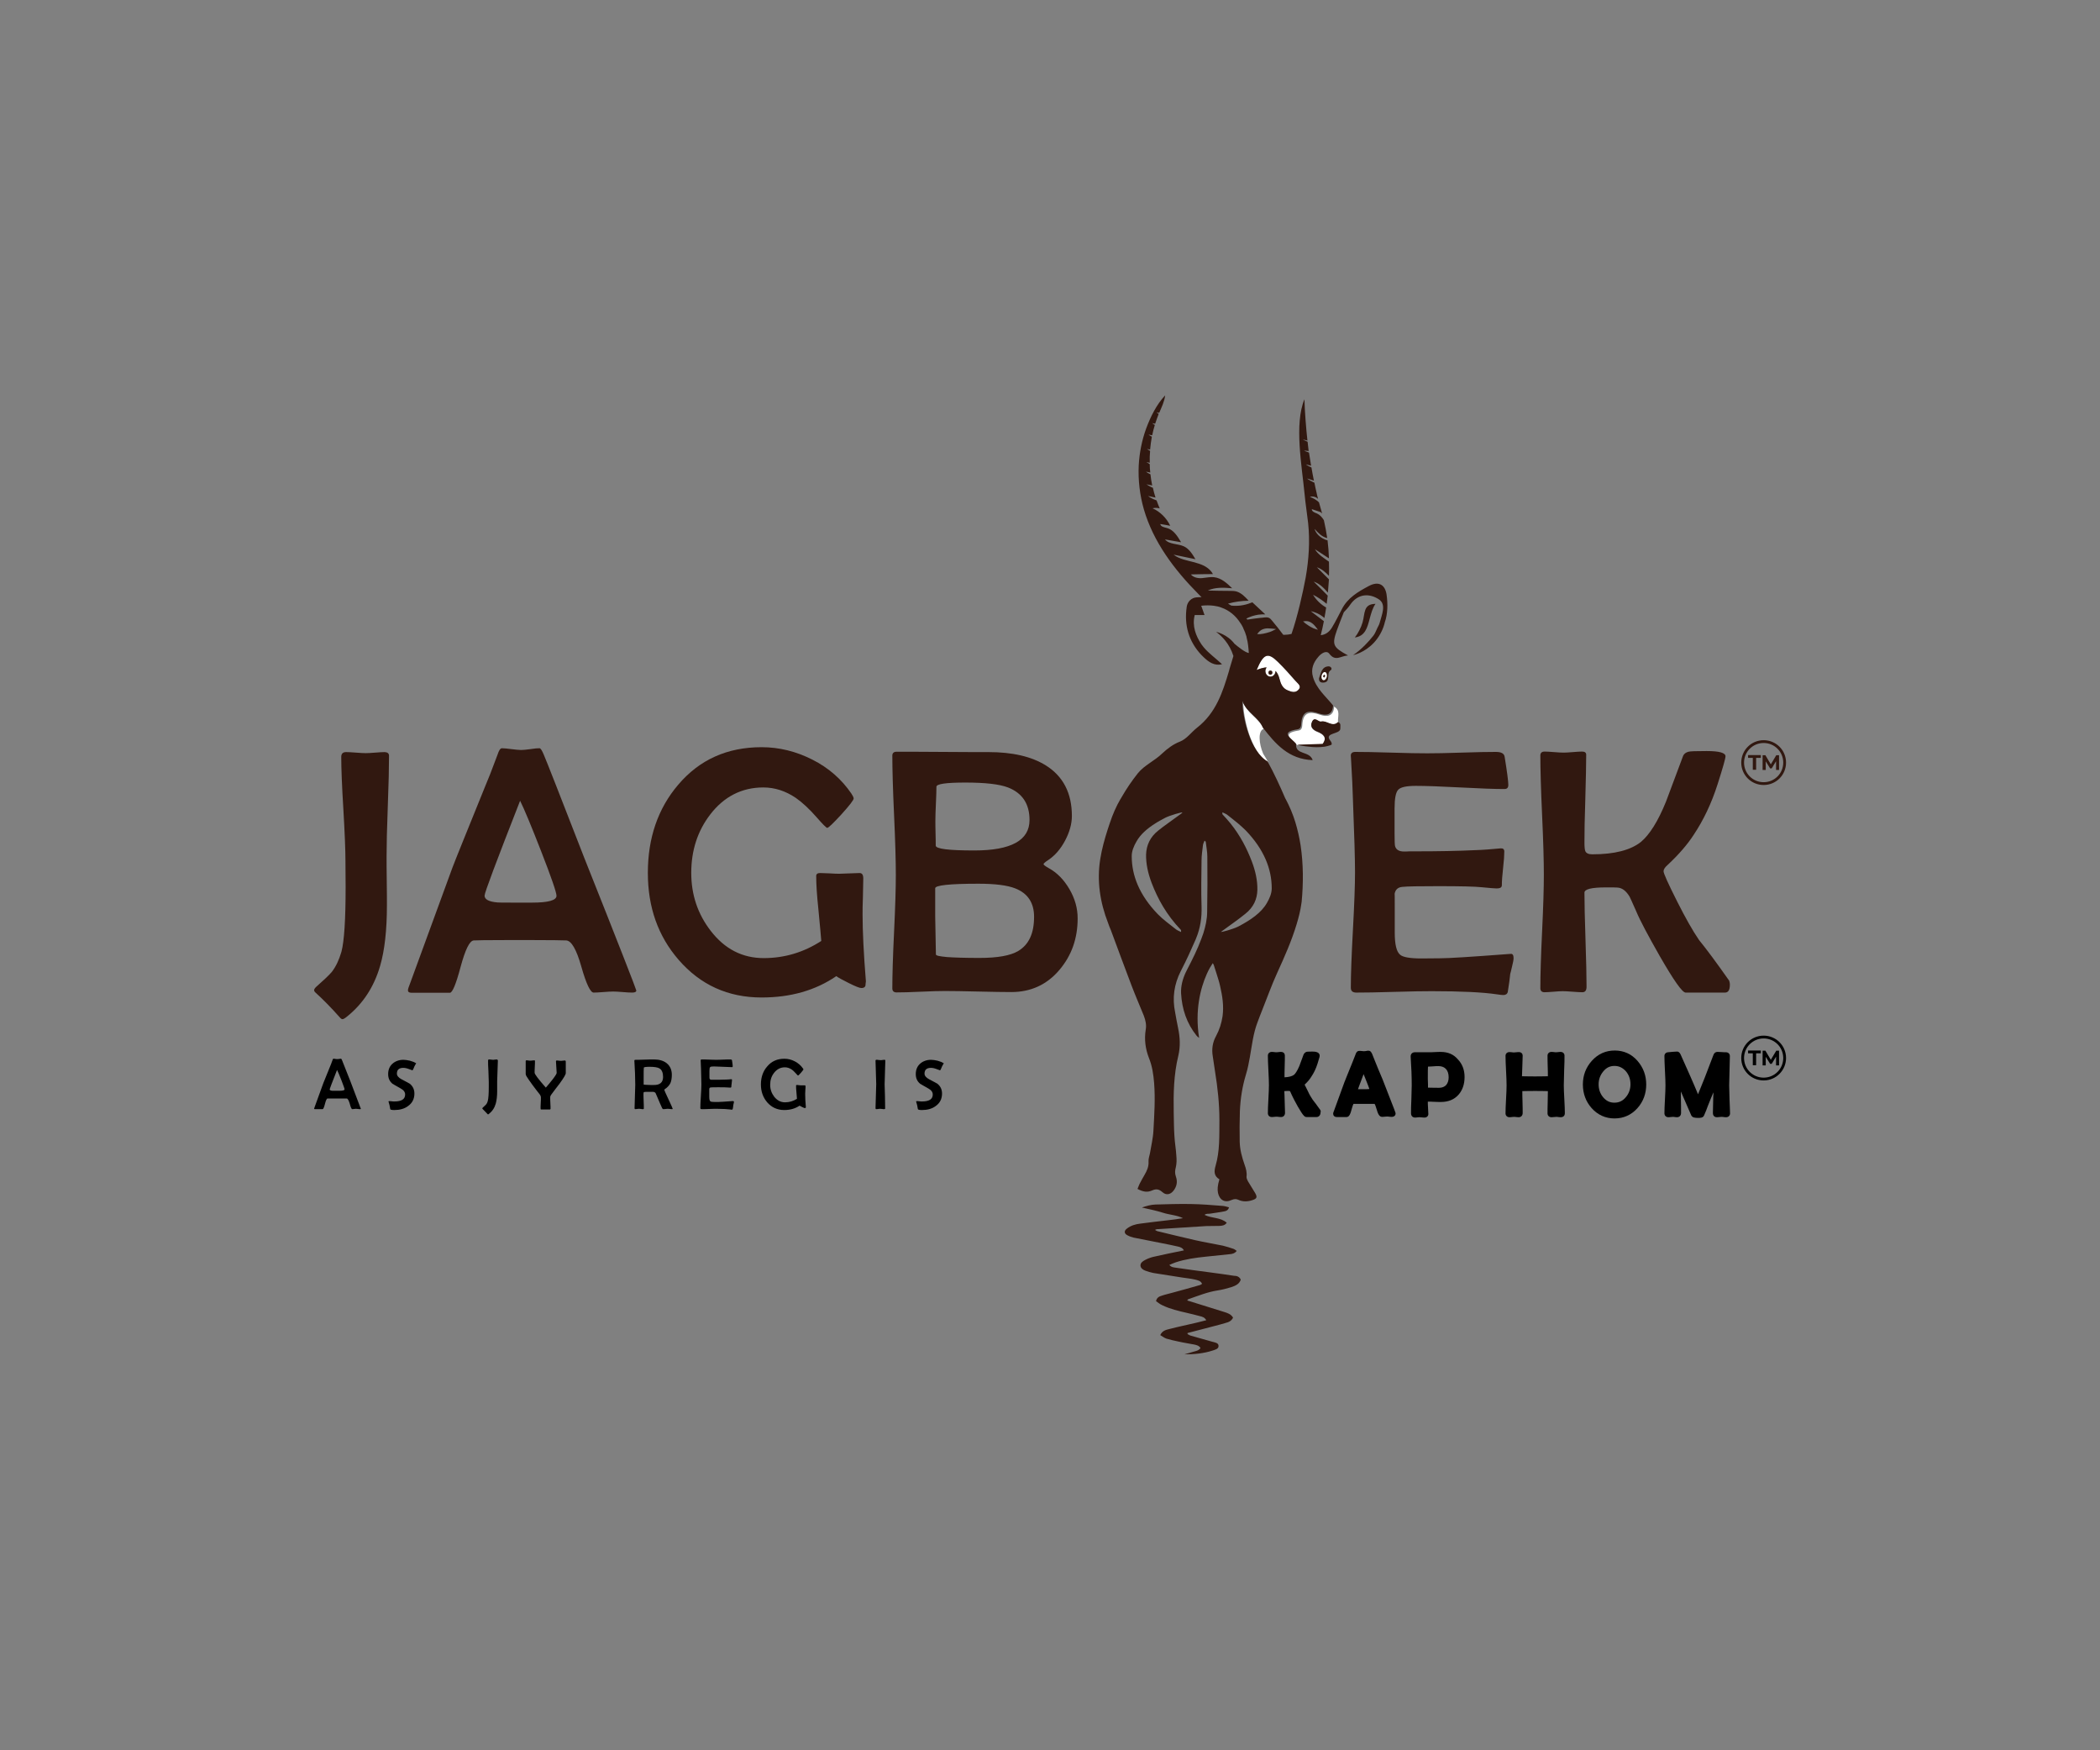 <?xml version="1.0" encoding="utf-8"?>
<!-- Generator: Adobe Illustrator 26.0.1, SVG Export Plug-In . SVG Version: 6.00 Build 0)  -->
<svg version="1.1" id="Layer_1" xmlns="http://www.w3.org/2000/svg" xmlns:xlink="http://www.w3.org/1999/xlink" x="0px" y="0px"
	 viewBox="0 0 1200 1000" style="enable-background:new 0 0 1200 1000;" xml:space="preserve">
<rect x="0" y="0" width="1200" height="1000" fill="#808080" stroke="none"/>
<style type="text/css">
	.st0{fill:#311810;}
	.st1{fill:#FFFFFF;}
</style>
<g>
	<g>
		<path d="M206.2,633.5c0,0.2-0.2,0.2-0.5,0.2c-0.3,0-0.6,0-1.1-0.1c-0.5,0-0.9-0.1-1.1-0.1c-0.3,0-0.6,0-1.1,0.1
			c-0.5,0-0.9,0.1-1.1,0.1c-0.4,0-0.9-1-1.4-3c-0.6-2-1.2-3.1-1.8-3.1c-0.5,0-1.8,0-3.9,0h-3.2c-2.2,0-3.5,0-3.8,0
			c-0.5,0-1,1.1-1.5,3.1c-0.5,2-1,3-1.3,3h-4.5c-0.3,0-0.4-0.1-0.4-0.3c0-0.1,0.1-0.4,0.3-0.9l4.9-13.5c0.4-1.1,1.7-4.2,3.8-9.4
			c0.4-0.9,0.9-2.2,1.5-3.9c0.2-0.5,0.3-0.8,0.5-0.8c0.3,0,0.6,0,1.1,0.1c0.5,0.1,0.9,0.1,1.1,0.1c0.2,0,0.6,0,1.1-0.1
			c0.5-0.1,0.8-0.1,1.1-0.1c0.1,0,0.3,0.2,0.5,0.7c0.3,0.8,1.9,4.8,4.8,12.1C204.2,628.2,206.2,633.4,206.2,633.5z M196.9,622.4
			c0-0.4-0.6-2.1-1.8-5.2c-1.2-3-2-5-2.5-5.9c-2.8,7.1-4.2,10.8-4.2,11.1c0,0.5,0.5,0.7,1.5,0.8c0.1,0,0.7,0,2,0h2.1
			C195.9,623.2,196.9,622.9,196.9,622.4z"/>
		<path d="M237.8,607.5c-0.3,0.4-0.6,1.1-1.1,2c-0.1,0.4-0.4,1-0.8,1.8c-0.1,0.1-0.2,0.2-0.3,0.2c0,0-0.6-0.2-1.9-0.7
			c-1.3-0.5-2.4-0.7-3.2-0.7c-2.5,0-3.7,1.1-3.7,3.3c0,1.2,0.9,2.3,2.6,3.2c2.9,1.5,4.5,2.4,4.8,2.6c1.7,1.4,2.6,3.2,2.6,5.6
			c0,3-1.2,5.4-3.6,7.1c-2.1,1.6-4.8,2.3-7.9,2.3c-1.4,0-2.2-0.2-2.3-0.5c-0.1-0.5-0.2-1.3-0.4-2.2c-0.1-0.4-0.3-1-0.5-1.8
			c0-0.1-0.1-0.2-0.1-0.3c0-0.2,0.1-0.3,0.3-0.3c0.3,0,0.8,0,1.5,0.1c0.7,0.1,1.2,0.1,1.5,0.1c4.2,0,6.2-1.3,6.2-4
			c0-1.3-0.8-2.5-2.5-3.4c-3.1-1.7-4.6-2.7-4.7-2.7c-1.7-1.4-2.5-3.2-2.5-5.5c0-2.5,0.8-4.5,2.5-6c1.6-1.4,3.7-2.2,6.2-2.2
			c1.1,0,2.3,0.2,3.7,0.5c1.5,0.4,2.7,0.9,3.4,1.4C237.7,607.3,237.8,607.4,237.8,607.5z"/>
		<path d="M284.5,605.9c0,1.3-0.1,3.3-0.2,5.9c-0.1,2.6-0.2,4.6-0.2,5.9c0,0.6,0,1.6,0,2.9c0,1.3,0,2.2,0,2.8c0,2.9-0.3,5.3-0.8,7.1
			c-0.7,2.5-2,4.4-3.9,5.9c-0.3,0.2-0.4,0.3-0.5,0.3c-0.1,0-0.2-0.1-0.3-0.2c-1-1.1-1.9-2-2.8-2.9c-0.1-0.1-0.2-0.2-0.2-0.3
			c0-0.1,0.1-0.2,0.2-0.4c0.9-0.8,1.5-1.4,1.9-1.8c0.5-0.6,0.9-1.4,1.1-2.4c0.3-1.2,0.5-3.8,0.5-7.6l0-3c0-1.3-0.1-3.3-0.2-6.1
			c-0.2-2.7-0.2-4.7-0.2-6.1c0-0.4,0.2-0.6,0.6-0.6c0.3,0,0.6,0,1.1,0.1c0.5,0,0.9,0.1,1.1,0.1s0.6,0,1.1-0.1c0.5,0,0.9-0.1,1.1-0.1
			C284.3,605.5,284.5,605.6,284.5,605.9z"/>
		<path d="M323.3,613.1c0,0.8-1.2,2.8-3.6,6.1c-1.6,2.1-3.2,4.1-4.7,6.2c-0.4,0.5-0.6,1-0.6,1.6c0,0.7,0,1.8,0.1,3.3
			s0.1,2.5,0.1,3.2c0,0.2-0.2,0.4-0.5,0.4h-4.8c-0.3,0-0.4-0.2-0.4-0.6c0-0.7,0-1.7,0.1-3.1s0.1-2.4,0.1-3.1c0-0.6-0.2-1.1-0.5-1.6
			c-1-1.2-2.4-3.1-4.3-5.6c-1.6-2.2-2.8-3.9-3.5-5.1c-0.2-0.4-0.4-0.8-0.4-1.2c0-1.7,0-4.1,0-7.3c0-0.4,0.2-0.5,0.5-0.5
			c0.2,0,0.6,0,1,0.1c0.4,0,0.8,0.1,1,0.1c0.3,0,0.7,0,1.2-0.1c0.5,0,0.9-0.1,1.2-0.1c0.2,0,0.4,0.1,0.4,0.3c0,0.8,0,1.9-0.1,3.4
			c-0.1,1.5-0.1,2.6-0.1,3.4c0,0.8,2.1,3.6,6.4,8.5c1-1.1,2.2-2.6,3.5-4.2c1.8-2.3,2.7-3.7,2.7-4.2c0-0.7-0.1-1.8-0.2-3.3
			c-0.1-1.5-0.2-2.6-0.2-3.3c0-0.4,0.2-0.5,0.5-0.5c0.2,0,0.6,0,1.1,0.1c0.5,0,0.9,0.1,1.1,0.1c0.3,0,0.6,0,1.2-0.1
			c0.5,0,0.9-0.1,1.2-0.1c0.3,0,0.5,0.2,0.5,0.7c0,0.8,0,1.9,0,3.5C323.3,611.1,323.3,612.3,323.3,613.1z"/>
		<path d="M384.4,633.5c0,0.1-0.1,0.2-0.3,0.2c-0.3,0-0.6,0-1.2-0.1c-0.5,0-0.9-0.1-1.2-0.1c-0.3,0-0.7,0-1.3,0.1
			c-0.6,0-1,0.1-1.3,0.1c-0.3,0-0.5-0.2-0.7-0.5c-0.4-0.9-1.7-3.7-3.7-8.5c-0.2-0.5-0.7-0.8-1.5-0.9c-0.2,0-0.8,0-1.8,0
			c-1.9,0-3,0-3.3,0.1c-0.3,0-0.4,0.4-0.4,1c0,0.9,0,2.3,0.1,4.2c0.1,1.9,0.1,3.3,0.1,4.2c0,0.3-0.1,0.4-0.4,0.4
			c-0.3,0-0.7,0-1.2-0.1c-0.5-0.1-1-0.1-1.2-0.1c-0.2,0-0.6,0-1,0.1c-0.5,0-0.8,0.1-1,0.1c-0.3,0-0.5-0.2-0.5-0.5
			c0-1.5,0.1-3.7,0.2-6.7c0.1-3,0.2-5.2,0.2-6.7c0-4.2-0.2-8.8-0.5-13.6l0-0.3c0-0.3,0.3-0.4,0.8-0.4c1.2,0,2.9,0,5.2-0.1
			c2.3-0.1,4-0.1,5.2-0.1c3,0,5.4,0.7,7.2,2.1c2,1.6,3,3.8,3,6.7c0,2-0.3,3.5-0.8,4.7c-0.6,1.2-1.6,2.4-3.1,3.4
			c-0.3,0.2-0.4,0.3-0.4,0.5c0,0.2,0.8,2,2.4,5.4C383.6,631.5,384.4,633.3,384.4,633.5z M378.9,615.3c0-2.4-0.7-4.1-2.1-4.9
			c-1-0.6-2.9-0.9-5.6-0.9c-2.2,0-3.3,0.2-3.3,0.5c-0.1,0.7-0.1,2.7-0.1,5.8v3.8c0,0,0.1,0.1,0.3,0.1c0.2,0,0.6,0.1,1.2,0.1
			c1.3,0.1,2.6,0.1,4.1,0.1C377.1,620,378.9,618.4,378.9,615.3z"/>
		<path d="M419.4,629.7c0,0.2-0.1,0.5-0.2,0.9c-0.1,0.5-0.2,0.8-0.2,0.9c0,0.5-0.1,1.2-0.3,2.1c-0.1,0.2-0.2,0.4-0.5,0.4
			c-0.1,0-0.4,0-0.8-0.1c-1.6-0.2-4.2-0.4-7.7-0.4c-1,0-2.5,0-4.4,0.1c-2,0.1-3.4,0.1-4.4,0.1c-0.4,0-0.7-0.2-0.7-0.6
			c0-1.5,0.1-3.8,0.3-6.8c0.2-3,0.3-5.3,0.3-6.8c0-1.5-0.1-4.4-0.2-8.6c0-1.1-0.1-2.7-0.2-4.8l0-0.3c0-0.3,0.2-0.5,0.5-0.5
			c0.9,0,2.3,0,4.2,0.1c1.9,0.1,3.3,0.1,4.2,0.1c0.9,0,2.2,0,4-0.1c1.8-0.1,3.1-0.1,4-0.1c0.6,0,1,0.2,1,0.6
			c0.3,1.8,0.4,2.9,0.4,3.3c0,0.3-0.1,0.5-0.4,0.5c-1.1,0-2.9-0.1-5.2-0.2c-2.3-0.1-4.1-0.2-5.2-0.2c-1.1,0-1.8,0.1-2.1,0.4
			c-0.3,0.3-0.4,1-0.4,2.2v3c0,0.8,0,1.3,0.1,1.4c0.1,0.4,0.5,0.6,1,0.6c0.2,0,0.4,0,0.7,0c0.3,0,0.5,0,0.7,0c2.6,0,5,0,7.1-0.1
			c0.8,0,1.8-0.1,2.9-0.2c0.3,0,0.4,0.1,0.4,0.4c0,0.4-0.1,1.1-0.2,2c-0.1,0.9-0.2,1.5-0.2,2c0,0.2-0.2,0.4-0.6,0.4
			c-0.2,0-0.8,0-1.8-0.1c-0.8-0.1-2.4-0.1-5.1-0.1c-2.2,0-3.6,0-4.2,0.1c-0.5,0-0.8,0.3-0.9,0.8c0-0.1,0,0.4,0,1.5v3
			c0,1.4,0.2,2.3,0.6,2.6c0.3,0.3,1.2,0.4,2.5,0.4l2.2,0c0.9,0,3.6-0.2,7.9-0.5l0.3,0C419.3,629.1,419.4,629.3,419.4,629.7z"/>
		<path d="M460.4,632.7c0,0.3-0.1,0.4-0.5,0.4c-0.2,0-0.7-0.2-1.5-0.6c-0.8-0.4-1.3-0.7-1.5-0.8c-2.5,1.7-5.4,2.5-8.8,2.5
			c-3.9,0-7.2-1.5-9.7-4.4c-2.4-2.8-3.6-6.2-3.6-10.2c0-4.1,1.2-7.6,3.6-10.3c2.5-3,5.8-4.4,9.8-4.4c2.1,0,4.1,0.5,6,1.5
			c1.9,1,3.4,2.3,4.6,4c0.2,0.3,0.3,0.4,0.3,0.6c0,0.2-0.5,0.8-1.4,1.9c-1,1.1-1.5,1.6-1.7,1.6c-0.1,0-0.5-0.4-1.2-1.2
			c-0.9-1-1.7-1.8-2.5-2.3c-1.2-0.8-2.5-1.2-3.8-1.2c-2.5,0-4.6,1.1-6.2,3.2c-1.5,1.9-2.2,4.2-2.2,6.8c0,2.6,0.8,4.8,2.3,6.8
			c1.7,2.1,3.7,3.2,6.2,3.2c2.5,0,4.7-0.7,6.8-2c0-0.4-0.1-1.6-0.3-3.8c-0.2-1.6-0.2-2.8-0.2-3.8c0-0.2,0.1-0.3,0.4-0.3
			c0.3,0,0.6,0,1.1,0.1c0.5,0,0.9,0.1,1.1,0.1c0.3,0,0.6,0,1.2,0c0.5,0,0.9,0,1.2,0c0.3,0,0.4,0.2,0.4,0.6c0,0.5,0,1.2-0.1,2.1
			c0,0.9-0.1,1.7-0.1,2.1c0,1.9,0.1,4.5,0.4,7.8L460.4,632.7z"/>
		<path d="M505.8,633.3c0,0.3-0.2,0.4-0.6,0.4c-0.2,0-0.6,0-1.1-0.1c-0.5,0-0.9-0.1-1.1-0.1c-0.3,0-0.6,0-1.1,0.1
			c-0.5,0-0.9,0.1-1.1,0.1c-0.3,0-0.5-0.2-0.5-0.5c0-1.5,0.1-3.8,0.2-6.9c0.1-3.1,0.2-5.4,0.2-6.9c0-1.5-0.1-3.7-0.2-6.7
			c-0.1-3-0.2-5.2-0.2-6.7c0-0.3,0.2-0.5,0.5-0.5c0.3,0,0.6,0,1.2,0.1c0.5,0,0.9,0.1,1.2,0.1c0.2,0,0.6,0,1.1-0.1
			c0.5,0,0.8-0.1,1.1-0.1c0.3,0,0.5,0.1,0.5,0.4c0,1.5-0.1,3.8-0.2,6.8c-0.1,3-0.2,5.3-0.2,6.8c0,1.5,0.1,3.9,0.2,6.9
			C505.7,629.4,505.8,631.7,505.8,633.3z"/>
		<path d="M539.3,607.5c-0.3,0.4-0.6,1.1-1.1,2c-0.1,0.4-0.4,1-0.8,1.8c-0.1,0.1-0.2,0.2-0.3,0.2c0,0-0.6-0.2-1.9-0.7
			c-1.3-0.5-2.4-0.7-3.2-0.7c-2.5,0-3.7,1.1-3.7,3.3c0,1.2,0.9,2.3,2.6,3.2c2.9,1.5,4.5,2.4,4.8,2.6c1.7,1.4,2.6,3.2,2.6,5.6
			c0,3-1.2,5.4-3.6,7.1c-2.1,1.6-4.8,2.3-7.9,2.3c-1.4,0-2.2-0.2-2.3-0.5c-0.1-0.5-0.2-1.3-0.4-2.2c-0.1-0.4-0.3-1-0.5-1.8
			c0-0.1-0.1-0.2-0.1-0.3c0-0.2,0.1-0.3,0.3-0.3c0.3,0,0.8,0,1.5,0.1c0.7,0.1,1.2,0.1,1.5,0.1c4.2,0,6.2-1.3,6.2-4
			c0-1.3-0.8-2.5-2.5-3.4c-3.1-1.7-4.6-2.7-4.7-2.7c-1.7-1.4-2.5-3.2-2.5-5.5c0-2.5,0.8-4.5,2.5-6c1.6-1.4,3.7-2.2,6.2-2.2
			c1.1,0,2.3,0.2,3.7,0.5c1.5,0.4,2.7,0.9,3.4,1.4C539.2,607.3,539.2,607.4,539.3,607.5z"/>
	</g>
	<path d="M754.4,634.1c-1.8-2.6-3.3-4.5-4.3-5.8c-0.9-1.3-1.9-3-2.9-5.2c-1-2-1.5-3-1.7-3.4c1.6-1.5,2.9-3,3.8-4.5
		c1.5-2.2,2.7-4.7,3.6-7.6c1.2-3.7,1.2-4.1,1.2-4.4c0-2.4-3.1-2.4-4.3-2.4c-2.2,0-2.7,0.1-3,0.1c-0.9,0.2-1.5,0.8-1.9,1.6l-2.4,6.5
		c-1.3,3.1-2.4,4.5-3.1,5.1c-1.1,0.8-2.9,1.3-5.4,1.4c0,0,0,0,0,0c0-1.3,0-3.4,0.1-6.2c0.1-2.8,0.1-4.9,0.1-6.3c0-1-0.7-2-2.2-2
		c-0.3,0-0.8,0-1.4,0.1c-0.5,0-0.9,0.1-1.2,0.1c-0.3,0-0.7,0-1.2-0.1c-0.7-0.1-1.1-0.1-1.5-0.1c-1.3,0-2.2,0.9-2.2,2.1
		c0,1.9,0.1,4.7,0.3,8.5c0.2,3.7,0.3,6.6,0.3,8.4c0,1.7-0.1,4.4-0.3,7.9c-0.2,3.7-0.3,6.3-0.3,8.1c0,1.3,0.9,2.2,2.2,2.2
		c0.3,0,0.8,0,1.4-0.1c0.5,0,0.9-0.1,1.2-0.1c0.3,0,0.7,0,1.3,0.1c0.7,0.1,1.2,0.1,1.5,0.1c1.1,0,2.2-0.8,2.2-2.4
		c0-1.5-0.1-3.7-0.2-6.7c-0.1-2.7-0.1-4.6-0.2-5.7c0.3,0,0.8-0.1,1.5-0.1c0.8,0,1.3,0,1.5,0c0,0,0.2,0.1,0.4,0.4
		c0,0.1,0.2,0.5,0.9,2c0.6,1.3,1.7,3.5,3.4,6.5c3.3,5.7,4,6,5.1,6h5.6c1.1,0,2.3-0.8,2.3-2.7C754.8,635,754.7,634.6,754.4,634.1
		L754.4,634.1z"/>
	<path d="M784.1,602.2L784.1,602.2c-0.3-0.6-0.8-1.9-2.1-1.9c-0.4,0-0.9,0-1.5,0.2c-0.7,0.1-1,0.1-1.1,0.1c-0.1,0-0.5,0-1.1-0.1
		c-0.7-0.1-1.2-0.1-1.6-0.1c-1,0-1.7,0.7-2.1,2c-0.8,2-1.4,3.6-1.8,4.6c-2.5,6-4,10-4.6,11.4l-5.9,16.2c-0.4,0.9-0.5,1.3-0.5,1.7
		c0,1,0.7,1.9,2.1,1.9h5.5c1.5,0,2.2-1.4,3.1-4.9c0.4-1.5,0.7-2.2,0.9-2.6c0.5,0,1.7,0,4,0h3.8c2.1,0,3.5,0,4.3,0
		c0.2,0.3,0.5,0.9,1,2.6c0.9,3.2,1.7,4.8,3.3,4.8c0.3,0,0.8,0,1.5-0.1c0.6,0,1-0.1,1.3-0.1c0.3,0,0.7,0,1.2,0.1
		c0.6,0.1,1.1,0.1,1.5,0.1c1.5,0,2.2-1,2.2-1.9c0-0.4,0-0.5-7.4-19.4C786.2,607.7,784.5,603.1,784.1,602.2z M782.5,622.2
		c-0.4,0-0.9,0.1-1.6,0.1h-2.5c-1.7,0-2.1,0-2.3,0c0,0-0.1,0-0.1,0c0.4-1.1,1.2-3.4,3.2-8.6c0.4,1,0.9,2.2,1.4,3.5
		C781.7,620,782.3,621.4,782.5,622.2z"/>
	<path d="M823.3,601c-0.8,0-1.9,0-3.5,0.1c-1.5,0.1-2.6,0.1-3.4,0.1c-0.9,0-2.2,0-4,0c-1.8,0-3.1,0-4,0c-0.9,0-1.4,0.4-1.7,0.7
		c-0.4,0.4-0.6,1-0.6,1.6l0,0.4c0.4,5.8,0.6,11.2,0.6,16.2c0,1.7-0.1,4.4-0.2,7.9c-0.2,3.6-0.2,6.3-0.2,8.1c0,1.6,1.1,2.4,2.2,2.4
		c0.3,0,0.8,0,1.4-0.1c0.5,0,0.9-0.1,1.1-0.1c0.2,0,0.6,0,1.4,0.1c0.8,0.1,1.3,0.1,1.7,0.1c1.2,0,2.1-0.9,2.1-2c0-0.9-0.1-2.2-0.2-4
		c-0.1-1.3-0.1-2.3-0.1-3.1c0.9,0,2,0,3.3,0.1c1.9,0.1,3.3,0.1,4.2,0.1c4.2,0,7.6-1.4,10-4.1c2.3-2.6,3.5-6,3.5-10.2
		c0-4-1.3-7.4-3.8-10C830.7,602.4,827.4,601,823.3,601z M827.8,615.5c0,1.9-0.5,3.3-1.4,4.4c-0.9,1-2.3,1.6-4.1,1.6
		c-3.6,0-5.4-0.1-6.3-0.1c0-0.5,0-1.2,0-2c0-1.3-0.1-2.3-0.1-3c0-4,0-6,0.1-7c0.4,0,1.1-0.1,2-0.1c2.3-0.2,3.4-0.2,3.9-0.2
		c2,0,3.4,0.6,4.4,1.7C827.3,611.9,827.8,613.5,827.8,615.5z"/>
	<path d="M893.6,620c0-1.8,0.1-4.7,0.2-8.4c0.2-3.9,0.2-6.6,0.2-8.5c0-1.1-0.8-2.1-2.2-2.1c-0.3,0-0.8,0-1.4,0.1
		c-0.5,0-0.9,0.1-1.2,0.1c-0.3,0-0.7,0-1.2-0.1c-0.6-0.1-1.1-0.1-1.5-0.1c-1.3,0-2.2,0.9-2.2,2.1c0,1.4,0,3.4,0.1,6.2
		c0.1,2.4,0.1,4.3,0.1,5.6c-0.9,0-2.9,0.1-7.4,0.1c-4.5,0-6.6-0.1-7.4-0.1c0-1.3,0.1-3.2,0.2-5.5c0.1-2.8,0.2-4.9,0.2-6.3
		c0-1-0.7-2-2.2-2c-0.3,0-0.8,0-1.5,0.1c-0.6,0-1,0.1-1.2,0.1c-0.3,0-0.7,0-1.2-0.1c-0.7-0.1-1.1-0.1-1.5-0.1
		c-1.3,0-2.2,0.9-2.2,2.1c0,1.9,0.1,4.8,0.3,8.5c0.2,3.7,0.3,6.6,0.3,8.4c0,1.7-0.1,4.4-0.3,7.9c-0.2,3.6-0.3,6.3-0.3,8.1
		c0,1.3,0.9,2.2,2.2,2.2c0.3,0,0.8,0,1.4-0.1c0.5,0,0.9-0.1,1.2-0.1c0.3,0,0.7,0,1.3,0.1c0.7,0.1,1.2,0.1,1.5,0.1
		c1.1,0,2.2-0.8,2.2-2.4c0-1.4,0-3.5-0.1-6.5c-0.1-2.5-0.1-4.6-0.1-6c0.9,0,2.9-0.1,7.3-0.1c4.5,0,6.5,0.1,7.3,0.1
		c0,1.4-0.1,3.5-0.1,6.1c-0.1,2.9-0.1,5.1-0.1,6.6c0,1.3,0.9,2.2,2.2,2.2c0.3,0,0.8,0,1.5-0.1c0.6,0,1-0.1,1.3-0.1
		c0.3,0,0.6,0,1.2,0.1c0.6,0.1,1.1,0.1,1.4,0.1c1.6,0,2.3-1.1,2.3-2.2c0-1.8-0.1-4.5-0.3-8.1C893.7,624.5,893.6,621.8,893.6,620z"/>
	<path d="M922.7,600.2c-5.2,0-9.6,2-13.1,5.9c-3.4,3.8-5.1,8.3-5.1,13.5c0,5.2,1.7,9.8,5,13.5c3.5,3.9,7.9,5.9,13.1,5.9
		c5.2,0,9.6-2,13.1-5.9c3.3-3.7,5-8.3,5-13.5s-1.7-9.7-5-13.5C932.3,602.2,927.9,600.2,922.7,600.2z M931.7,619.5
		c0,2.8-0.9,5.3-2.6,7.3c-1.8,2.2-3.9,3.2-6.6,3.2c-2.6,0-4.7-1-6.5-3.2c-1.7-2.1-2.5-4.5-2.5-7.3c0-2.8,0.9-5.2,2.6-7.3
		c1.8-2.2,3.8-3.2,6.5-3.2c2.6,0,4.8,1.1,6.6,3.2C930.9,614.3,931.7,616.7,931.7,619.5z"/>
	<path d="M988.3,628L988.3,628c-0.1-3.5-0.2-6.1-0.2-7.9c0-1.8,0.1-4.6,0.2-8.3c0.1-3.8,0.2-6.6,0.2-8.4c0-1.3-0.9-2.2-2.2-2.2
		c-0.5,0-1.3,0-2.4-0.1c-1.2-0.1-2-0.1-2.6-0.1c-0.7,0-1.7,0.3-2.3,2c-3.6,9.6-6.5,17-8.7,22.2c-2.7-6.6-6.1-14.1-9.8-22.4
		c-0.3-0.7-0.9-2-2.2-2c-1.2,0-2.9,0.2-5.2,0.4c-1.2,0.1-2,1-2,2.1c0,1.9,0.1,4.7,0.3,8.5c0.2,3.7,0.3,6.5,0.3,8.3
		c0,1.7-0.1,4.4-0.3,8c-0.2,3.6-0.3,6.3-0.3,8.1c0,1,0.8,2.1,2.2,2.1c0.3,0,0.8,0,1.4-0.1c0.5,0,0.9-0.1,1.2-0.1
		c0.2,0,0.6,0,1.1,0.1c0.6,0.1,1.1,0.1,1.4,0.1c1.1,0,2.2-0.8,2.2-2.4c0-2.1,0-5.3-0.1-9.4c0-1,0-2,0-2.9c1.5,3.4,2.7,6.2,3.6,8.3
		c1,2.4,1.8,4.2,2.4,5.5l0.1,0.1c0.6,1,1.9,1.2,3.9,1.2c1.3,0,2.6-0.1,3.2-1.3c1-2.2,1.7-4.1,2.2-5.5c1.3-3.2,2.3-5.8,3.2-7.8
		c0,0.8,0,1.6-0.1,2.5c-0.1,4.1-0.2,7.2-0.2,9.3c0,1.7,1.1,2.4,2.2,2.4c0.3,0,0.8,0,1.5-0.1c0.5,0,0.9-0.1,1.2-0.1
		c0.3,0,0.7,0,1.2,0.1c0.6,0.1,1.1,0.1,1.5,0.1c1.3,0,2.2-0.9,2.2-2.2C988.5,634.3,988.5,631.6,988.3,628z"/>
	<path class="st0" d="M864.9,547.4c0,1-0.3,2.5-0.8,4.5c-0.6,2.5-0.9,4-1.1,4.5c-0.2,2.4-0.7,5.8-1.4,10.3c-0.3,1.2-1.2,1.8-2.5,1.8
		c-0.7,0-1.9-0.1-3.7-0.4c-8-1.2-20.5-1.8-37.3-1.8c-4.8,0-11.9,0.1-21.5,0.4c-9.6,0.3-16.8,0.4-21.5,0.4c-2.2,0-3.2-0.9-3.2-2.8
		c0-7.3,0.4-18.3,1.2-33c0.8-14.7,1.2-25.6,1.2-33c0-7.4-0.4-21.3-1.2-41.6c-0.1-5.2-0.5-13-1.1-23.4l-0.1-1.4
		c-0.1-1.5,0.8-2.3,2.5-2.3c4.6,0,11.4,0.1,20.6,0.4c9.1,0.3,16,0.4,20.6,0.4c4.4,0,10.9-0.1,19.6-0.4c8.7-0.3,15.3-0.4,19.6-0.4
		c3.1,0,4.7,0.9,5,2.8c1.4,8.6,2.1,14,2.1,16.1c0,1.5-0.7,2.3-2.2,2.3c-5.6,0-14-0.3-25.2-0.9c-11.3-0.6-19.7-0.9-25.4-0.9
		c-5.4,0-8.7,0.7-10.1,2.2c-1.4,1.4-2.1,5-2.1,10.7v14.6c0,4,0.1,6.3,0.3,7c0.6,2,2.3,3,5.1,3c0.8,0,1.9,0,3.3-0.1
		c1.5,0,2.6,0,3.3,0c12.8,0,24.3-0.2,34.5-0.7c4-0.1,8.7-0.5,14.1-1c1.4-0.1,2.1,0.5,2.1,1.8c0,2.1-0.2,5.3-0.7,9.6
		c-0.5,4.3-0.7,7.5-0.7,9.7c0,1.2-1,1.8-2.9,1.8c-0.8,0-3.7-0.2-8.7-0.7c-3.7-0.4-11.9-0.6-24.7-0.6c-10.8,0-17.6,0.1-20.5,0.4
		c-2.6,0.2-4.1,1.6-4.5,4.1c0.1-0.5,0.1,2.1,0.1,7.5v14.5c0,6.8,1,11,3.1,12.7c1.6,1.4,5.7,2.1,12.2,2.1l10.8-0.1
		c4.6,0,17.4-0.8,38.5-2.4l1.5-0.1C864.3,544.8,864.9,545.6,864.9,547.4z"/>
	<path class="st0" d="M222.3,431.8c0,6.4-0.2,16-0.7,28.8c-0.5,12.8-0.7,22.4-0.7,28.8c0,3.1,0,7.8,0.1,13.9
		c0.1,6.1,0.1,10.7,0.1,13.8c0,14.3-1.3,25.9-3.9,34.8c-3.5,12-9.8,21.6-18.9,28.9c-1.2,1-2.1,1.5-2.6,1.5c-0.5,0-1-0.4-1.6-1.1
		c-4.6-5.2-9.2-9.9-13.7-14c-0.6-0.5-0.9-1-0.9-1.5c0-0.5,0.4-1.1,1.1-1.8c4.4-3.9,7.4-6.7,9-8.6c2.4-3.1,4.2-7,5.5-11.5
		c1.6-6,2.4-18.4,2.4-37.1l-0.1-14.8c0-6.1-0.4-16-1.2-29.7c-0.8-13.1-1.2-23-1.2-29.7c0-1.9,0.9-2.8,2.8-2.8c1.2,0,3.1,0.1,5.6,0.3
		c2.5,0.2,4.3,0.3,5.6,0.3c1.2,0,3.1-0.1,5.5-0.3c2.4-0.2,4.2-0.3,5.4-0.3C221.5,429.8,222.3,430.5,222.3,431.8z"/>
	<path class="st0" d="M363.6,565.9c0,0.8-0.8,1.2-2.4,1.2c-1.2,0-3.1-0.1-5.4-0.3c-2.4-0.2-4.2-0.3-5.4-0.3c-1.2,0-3.1,0.1-5.6,0.3
		c-2.5,0.2-4.3,0.3-5.6,0.3c-1.8,0-4.2-4.9-7-14.8c-2.8-9.9-5.7-14.9-8.7-15c-2.4-0.1-8.7-0.2-18.9-0.2h-15.5
		c-10.8,0-16.9,0.1-18.4,0.2c-2.4,0.2-4.8,5.2-7.5,15.1c-2.6,9.9-4.7,14.8-6.1,14.8h-22c-1.3,0-2-0.5-2-1.4c0-0.7,0.5-2.1,1.4-4.4
		l24-65.6c2-5.3,8.2-20.5,18.4-45.7c1.8-4.2,4.3-10.5,7.4-18.9c0.8-2.5,1.6-3.7,2.5-3.7c1.2,0,3.1,0.2,5.5,0.5
		c2.4,0.3,4.2,0.5,5.5,0.5c1.2,0,3-0.2,5.3-0.5c2.4-0.4,4.1-0.5,5.2-0.5c0.6,0,1.4,1.2,2.4,3.6c1.6,3.7,9.3,23.3,23.2,59.1
		C353.8,540.1,363.6,565.4,363.6,565.9z M318,511.8c0-1.9-2.9-10.4-8.8-25.5c-5.7-14.6-9.7-24.2-12-28.8
		c-13.5,34.5-20.3,52.5-20.3,54.2c0,2.2,2.5,3.5,7.4,3.9c0.3,0.1,3.5,0.1,9.6,0.1H304C313.3,515.7,318,514.4,318,511.8z"/>
	<path class="st0" d="M494.6,562.3c0.1,1.4-0.7,2.2-2.4,2.2c-1,0-3.3-0.9-7.1-2.8c-3.8-1.9-6.2-3.2-7.2-4
		c-12,8.2-26.2,12.2-42.7,12.2c-19.2,0-35-7.2-47.4-21.5c-11.8-13.6-17.6-30.1-17.6-49.7c0-20,5.8-36.8,17.3-50.3
		c12.2-14.4,28.1-21.5,47.7-21.5c10.1,0,19.7,2.4,29,7.1c9.3,4.7,16.7,11.2,22.3,19.4c0.8,1.2,1.3,2.2,1.3,2.8c0,0.9-2.3,3.9-7,9.1
		c-4.7,5.1-7.4,7.7-8.1,7.7c-0.5,0-2.5-2-6-6c-4.2-4.8-8.2-8.5-11.9-11.1c-5.9-4-12.1-6-18.6-6c-12.3,0-22.5,5.2-30.4,15.5
		c-7.2,9.4-10.8,20.5-10.8,33.3c0,12.5,3.7,23.5,11.1,33.1c8,10.4,18.1,15.6,30.3,15.6c11.9,0,22.9-3.3,32.9-9.8
		c-0.1-1.8-0.7-8-1.7-18.6c-0.8-7.6-1.2-13.7-1.2-18.5c0-1.1,0.7-1.7,2.2-1.7c1.2,0,3.1,0.1,5.6,0.2c2.5,0.2,4.3,0.2,5.6,0.2
		c1.2,0,3.1-0.1,5.7-0.2c2.5-0.1,4.4-0.2,5.7-0.2c1.4,0,2.1,1,2.1,3.1c0,2.3-0.1,5.7-0.2,10.3c-0.2,4.6-0.2,8-0.2,10.3
		c0,9.4,0.6,22.1,1.9,38.2L494.6,562.3z"/>
	<path class="st0" d="M615.8,524.7c0,11.4-3.4,21.1-10.3,29.3c-7.2,8.6-16.5,12.8-27.6,12.8c-4.2,0-10.5-0.1-18.9-0.3
		c-8.4-0.2-14.7-0.3-18.9-0.3c-3.1,0-7.7,0.1-13.9,0.4c-6.2,0.3-10.8,0.4-13.9,0.4c-1.6,0-2.4-0.8-2.4-2.3c0-7.2,0.3-18,1-32.4
		c0.7-14.4,1-25.2,1-32.4c0-7.6-0.3-19-1-34.1c-0.7-15.2-1-26.6-1-34.1c0-1.4,0.8-2.2,2.4-2.2c5.8,0,14.6,0,26.2,0.1
		c11.7,0.1,20.5,0.1,26.3,0.1c13.7,0,24.6,2.5,32.8,7.6c9.9,6.2,14.9,15.8,14.9,28.9c0,4.5-1.3,9.2-3.9,14.1
		c-2.6,4.9-5.8,8.5-9.5,11c-1.9,1.2-2.8,2.1-2.8,2.4c0,0.4,0.9,1.1,2.8,2.2c5,2.7,8.9,6.8,12,12.1
		C614.3,513.5,615.8,519,615.8,524.7z M588.3,468.5c0-9.2-4.1-15.4-12.3-18.6c-5-1.9-13.1-2.8-24.4-2.8c-11,0-16.5,0.8-16.5,2.4
		c0,2.2-0.1,5.4-0.3,9.7c-0.2,4.3-0.3,7.6-0.3,9.8c0,1.5,0,3.8,0.1,7c0.1,3.1,0.1,5.5,0.1,7.1c0,1.9,7.4,2.8,22.1,2.8
		C577.8,485.9,588.3,480.1,588.3,468.5z M590.9,523.8c0-8-3.6-13.4-10.7-16.2c-4.5-1.8-11.5-2.7-21.1-2.7c-16.5,0-24.7,0.9-24.7,2.6
		v16.1c0,2.4,0.1,5.9,0.2,10.8c0.1,4.8,0.2,8.5,0.2,10.9c0,0.7,2.1,1.1,6.3,1.5c4.2,0.3,10.4,0.5,18.6,0.5c10.3,0,17.7-1.3,22.2-4
		C588,539.6,590.9,533.2,590.9,523.8z"/>
	<path class="st0" d="M988.5,562.5c0,3.1-0.9,4.6-2.8,4.6h-22.5c-1.9,0-6.8-7-14.8-20.9c-6.7-11.8-11.2-20.2-13.4-25.5
		c-2.2-5-3.5-7.8-3.8-8.4c-2-3.3-4.2-5-6.9-5.2c-0.8-0.1-3-0.1-6.6-0.1c-8.2,0-12.3,1-12.3,3c0,6,0.2,15,0.6,26.9
		c0.4,11.9,0.6,20.9,0.6,26.8c0,2.2-0.8,3.2-2.4,3.2c-1.2,0-3.1-0.1-5.6-0.3c-2.5-0.2-4.3-0.3-5.6-0.3c-1.2,0-2.9,0.1-5.2,0.3
		c-2.3,0.2-4.1,0.3-5.2,0.3c-1.6,0-2.4-0.8-2.4-2.3c0-7.2,0.3-18,1-32.4c0.7-14.4,1-25.2,1-32.4c0-7.6-0.3-19-1-34.1
		c-0.7-15.2-1-26.6-1-34.1c0-1.4,0.8-2.2,2.4-2.2c1.2,0,3,0.1,5.4,0.3c2.4,0.2,4.2,0.3,5.5,0.3c1.2,0,2.9-0.1,5.3-0.3
		c2.4-0.2,4.1-0.3,5.3-0.3c1.5,0,2.3,0.6,2.3,1.8c0,5.6-0.2,13.9-0.5,25.1c-0.4,11.2-0.5,19.6-0.5,25.2c0,2.5,0.2,4.1,0.5,4.8
		c0.5,1.2,1.9,1.8,4,1.8c12.7,0,21.9-2.4,27.8-7.1c5-4.2,9.8-11.9,14.3-23c3.3-8.7,6.5-17.5,9.8-26.2c0.5-1.1,1.5-1.9,3-2.3
		c1-0.3,4.5-0.4,10.4-0.4c7.2,0,10.8,1,10.8,3c0,1.2-1.5,6.5-4.5,15.9c-3.5,11-8.1,20.6-13.7,29c-3.7,5.7-8.7,11.4-14.8,17.1
		c-1.6,1.4-2.4,2.6-2.4,3.7c0,1.2,2.6,7,7.9,17.5c4.6,9.1,8.7,16.4,12.4,21.8c4.1,5,9.9,12.8,17.2,23.2
		C988.4,561.2,988.5,561.8,988.5,562.5z"/>
	<path class="st0" d="M709,731.1c-0.8,2.6-3.1,3.5-5.4,4.3c-2.6,0.8-5.3,1.5-8,1.9c-5.7,0.9-11.1,3.1-16.6,5
		c-0.2,0.1-0.3,0.3-0.6,0.7c2.4,0.7,4.8,1.5,7.1,2.2c4.7,1.5,9.4,2.9,14.1,4.4c1.9,0.6,3.8,1.2,5,3.2c-0.8,1.8-2.4,2.6-4.1,3
		c-3.9,1.2-7.9,2.1-11.9,3.2c-3.3,0.9-6.7,1.7-10,2.6c0,0.2,0,0.4,0,0.6c0.6,0.3,1.1,0.7,1.8,0.9c4.1,1.2,8.3,2.3,12.4,3.5
		c1.4,0.4,3.4,0.6,3.5,2.2c0.2,1.9-1.9,2.3-3.3,2.8c-5.2,1.7-10.7,2.2-16.2,2.2c1.6-0.5,3.2-0.9,4.8-1.4c1.6-0.5,3.3-0.6,4.4-2.2
		c-0.8-1.4-2.2-1.7-3.5-2c-3-0.6-6-1-9-1.7c-2.4-0.5-4.7-1-7-1.7c-1.2-0.4-2.3-1.3-3.5-2c1.2-2.6,3.3-3,5.3-3.5c5-1.3,10-2.3,15-3.5
		c1.9-0.4,3.8-1,6-1.5c-0.9-1.6-2.2-2-3.5-2.3c-2.5-0.7-5.1-1.3-7.6-1.9c-4.8-1.1-9.6-2.2-14.1-4.4c-1.3-0.6-2.4-1.5-3.5-2.3
		c0.4-2.1,1.9-2.7,3.2-3.1c2-0.7,4-1.1,6.1-1.7c5.3-1.4,10.5-2.9,15.8-4.4c0.4-0.1,0.7-0.4,1.2-0.7c-0.8-1.8-2.5-2-3.9-2.4
		c-2.5-0.6-5-0.8-7.5-1.2c-5.5-0.9-11-1.7-16.5-2.6c-1.5-0.3-3.1-0.8-4.5-1.3c-1.3-0.5-2.6-1.3-2.8-2.8c-0.1-1.7,1.3-2.6,2.6-3.3
		c1.5-0.8,3.1-1.4,4.7-1.8c5.7-1.3,11.5-2.5,17.5-3.7c-0.7-1.4-2-1.9-3.4-2.2c-2.9-0.7-5.7-1.2-8.6-1.8c-5.6-1.1-11.1-2.2-16.7-3.3
		c-1.2-0.3-2.4-0.7-3.5-1.3c-2-1-2.1-2.6-0.3-3.9c2.2-1.7,4.9-2.5,7.6-2.8c5.2-0.7,10.4-1.3,15.6-1.9c2.9-0.3,5.8-0.7,8.8-1.2
		c-3.6-1.8-7.7-1.9-11.4-3.1c-3.8-1.2-7.7-2-12.1-3c2.7-0.9,5.1-1.6,7.6-1.7c6.7-0.2,13.4-0.4,20.2-0.3c6.2,0.1,12.4,0.6,18.6,1.1
		c1.1,0.1,2.2,0.5,3.4,0.8c-0.5,1.7-1.6,2.1-2.7,2.3c-2.7,0.5-5.4,0.9-8.1,1.3c-1,0.2-2.1-0.2-3.2,0.7c4.2,2.1,9.1,1.3,12.7,4.5
		c-1.1,1.6-2.6,1.7-4.1,1.8c-2.5,0.1-5.1,0-7.6,0.1c-9.4,0.6-18.9,1.2-28.3,1.8c-0.3,0-0.5,0.2-1,0.4c0.6,0.3,0.9,0.6,1.3,0.7
		c7.1,1.7,14.3,3.5,21.4,5.1c5.3,1.2,10.7,2.1,16.1,3.2c2.1,0.5,4.2,1.2,6.3,1.9c0.5,0.2,1,0.7,1.6,1.1c-1.2,1.5-2.7,1.8-4.3,1.9
		c-4.5,0.5-9,0.9-13.5,1.4c-5.8,0.6-11.5,1.4-17,3.2c-1.2,0.4-2.3,0.9-3.7,1.5c1.1,1.4,2.6,1.4,3.8,1.6c6.5,1,13.1,1.8,19.7,2.7
		c4.5,0.6,8.9,1.2,13.4,1.9C706.6,728.9,708.2,729.3,709,731.1z"/>
	<g>
		<path class="st0" d="M727.1,384.3c0,0.7-0.5,1.2-1.2,1.2c-0.6,0-1.1-0.5-1.1-1.2c0-0.7,0.5-1.2,1.1-1.2
			C726.6,383.1,727.1,383.6,727.1,384.3z"/>
		<path class="st0" d="M709.4,356.8C709.4,356.8,709.4,356.7,709.4,356.8c0.1,0.2,0.3,0.5,0.5,0.8
			C709.8,357.3,709.6,357.1,709.4,356.8z"/>
		<path class="st1" d="M764.6,412.7L764.6,412.7c-3.3,3.2-6.3-1.1-9.7-0.3c-1.5,0.4-3.7-3.2-5.2,0.2c-1.3,2.9,0.6,4.6,3.1,5.6
			c3.5,1.4,5.7,3.3,3,7l-14.6,0.5h0c-2.1-3-10-6.6,0.8-8.3c2-0.3,2.1-2,2.2-3.5c0.5-7.2,4.4-7.5,10.2-5.5c3.8,1.3,7.4,0.9,7.9-4
			c0-0.1,0-0.1,0-0.2c0-0.2,0-0.3,0-0.5C766.3,405.9,764.2,409.6,764.6,412.7z"/>
		<path class="st1" d="M724.8,435.7c-10-5.6-14.3-25.4-14.4-34.5c2.3,6.5,9.2,9.2,11.7,15.2l0,0c-3.4,1.3-2.7,8.5-0.3,14.2
			C722.9,432.3,723.8,433.9,724.8,435.7C724.8,435.6,724.8,435.6,724.8,435.7z"/>
		<g>
			<path class="st0" d="M786,345c-1.7,2.4-2.5,5.5-3.3,8.4c-1.4,5.4-2.7,10.1-8.5,10.8c1.7-2.1,3.6-5.7,4.4-8.6
				C780.1,350.4,778.9,345.1,786,345z"/>
		</g>
		<path class="st0" d="M759.2,380.7c-3.9,0.2-4.3,3.6-5.5,6.9c0,1.1,0.2,2.4,2.3,2.4c4.9-0.1,1.6-5.3,4.3-7
			C761.6,382.2,760.5,380.7,759.2,380.7z M756.2,386.2c0.1-0.4,0.4-0.7,0.6-0.6c0.2,0.1,0.4,0.4,0.3,0.8c-0.1,0.4-0.4,0.7-0.6,0.6
			C756.3,386.9,756.1,386.6,756.2,386.2z"/>
		<path class="st1" d="M740.3,389.1c-3.2-3.7-6.4-7.3-9.9-10.7c-5.9-5.9-8.4-5.1-12.4,4.4c2.2-0.9,4-1.4,5.7-1.5
			c-0.5,0.5-0.7,1.3-0.7,2.1c0,1.7,1.3,3.2,2.9,3.2c1.6,0,2.9-1.4,2.9-3.2v-0.1c1,1.1,1.8,2.7,2.3,4.7c0.7,2.8,1.8,5.2,4.6,6.4
			c2,0.8,4.2,1.7,6-0.1C744.2,392,741.5,390.5,740.3,389.1z M725.9,385.5c-0.6,0-1.1-0.5-1.1-1.2c0-0.7,0.5-1.2,1.1-1.2
			c0.6,0,1.2,0.5,1.2,1.2C727.1,385,726.6,385.5,725.9,385.5z"/>
		<path class="st0" d="M718.5,362.3C718.4,362.3,718.4,362.3,718.5,362.3C718.4,362.3,718.4,362.3,718.5,362.3
			C718.4,362.3,718.4,362.3,718.5,362.3z"/>
		<path class="st0" d="M765.9,416.2c0.2,3.5-9.6,2.2-5.7,7c0,0,0,0,0,0c0.2,0.2,0.7,0.9,0.8,1.7c0,0,0,0,0,0c0,0,0,0-0.1,0
			c0,0,0,0,0,0c0.2,0.2,0.1,0.4-0.1,0.6c-0.1,0.1-0.3,0.2-0.4,0.2c-1.1,0.4-2.3,0.7-3.4,0.9c-1.5,0.2-3,0.3-4.5,0.3
			c-1.5,0-3.1-0.1-4.6-0.3c-1.3-0.1-2.6-0.3-3.9-0.5c-0.8-0.1-1.6-0.3-2.4-0.5c-0.1,0-0.3-0.1-0.4-0.1l14.6-0.5c2.7-3.7,0.5-5.6-3-7
			c-2.5-1-4.4-2.7-3.1-5.6c1.5-3.4,3.7,0.2,5.2-0.2c3.3-0.8,6.4,3.5,9.7,0.3h0v0C766.5,413.4,765.8,414.7,765.9,416.2z"/>
		<path class="st1" d="M757.2,384c-0.8-0.2-1.7,0.7-2,2c-0.3,1.3,0.2,2.4,1,2.6c0.8,0.2,1.7-0.7,2-2
			C758.4,385.3,758,384.2,757.2,384z M757.1,386.4c-0.1,0.4-0.4,0.7-0.6,0.6c-0.2-0.1-0.4-0.4-0.3-0.8c0.1-0.4,0.4-0.7,0.6-0.6
			C757.1,385.6,757.2,386,757.1,386.4z"/>
		<path class="st1" d="M727.1,384.3c0,0.7-0.5,1.2-1.2,1.2c-0.6,0-1.1-0.5-1.1-1.2c0-0.7,0.5-1.2,1.1-1.2
			C726.6,383.1,727.1,383.6,727.1,384.3z"/>
		<path class="st0" d="M727.1,384.3c0,0.7-0.5,1.2-1.2,1.2c-0.6,0-1.1-0.5-1.1-1.2c0-0.7,0.5-1.2,1.1-1.2
			C726.6,383.1,727.1,383.6,727.1,384.3z"/>
		<path class="st0" d="M757.1,386.4c-0.1,0.4-0.4,0.7-0.6,0.6c-0.2-0.1-0.4-0.4-0.3-0.8c0.1-0.4,0.4-0.7,0.6-0.6
			C757.1,385.6,757.2,386,757.1,386.4z"/>
		<path class="st0" d="M709.4,356.8C709.4,356.8,709.4,356.7,709.4,356.8c0.1,0.2,0.3,0.5,0.5,0.8
			C709.8,357.3,709.6,357.1,709.4,356.8z"/>
		<path class="st0" d="M792.3,339.5c-0.9-5.4-4.5-7.7-10.1-4.7c-6.2,3.3-12.2,6.8-15.5,13.4l0,0c-1.8,3.4-3.5,6.9-5.5,10.2
			c-1.6,2.8-4,4.3-6.5,4.5c0.7-2.7,1.3-5.3,1.8-8c0,0,0,0,0,0c-2.5-1.9-5-3.8-7.5-5.7c2.5,0.5,5,1.6,7,3.2c0.3,0.2,0.6,0.5,0.8,0.7
			c0.4-2,0.7-4,1-6c-3-1.7-5.7-4.3-7.5-7.3c2.8,1.4,5.4,3.2,7.8,5.2c0.2-1.6,0.4-3.2,0.6-4.7c0,0,0,0,0,0c-2.7-2.7-5.3-5.4-8-8
			c3.3,1.1,5.8,3.6,8.1,6.3c0.2-2.5,0.4-5.1,0.6-7.6c0,0,0,0,0,0c-2.3-2.3-4.6-4.6-6.9-6.9c2.7,0.9,4.9,2.8,6.9,4.9
			c0.1-2.7,0.1-5.4,0-8.1c-2.9-2.1-6.2-4-8-7.1c2.7,1.7,5.3,3.5,8,5.2c-0.1-3.5-0.4-6.9-0.8-10.3c-1-0.2-1.9-0.6-2.8-1.1
			c-3.9-2.2-4.6-5.4-4.6-5.4c2,2.2,4.2,4.6,7.2,5.2c0,0,0,0,0,0c-0.5-3.4-1.1-6.8-1.9-10.2c-1-1.6-2.2-3-3.9-3.8
			c-1.3-0.5-3-1.1-3-2.5c1.6,0.5,3.2,1.1,4.8,1.6c0.4,0.2,0.8,0.5,1.1,0.9c-0.6-2.1-1.2-4.3-1.8-6.4c-1.5-1.4-3.2-2.4-5.2-3.1
			c0,0,0,0,0,0c1.5-0.5,3.3-0.1,4.5,1c0.1,0.1,0.1,0.1,0.2,0.2c-0.3-1.2-0.7-2.5-0.9-3.7c-0.4-1.9-0.9-3.7-1.2-5.6
			c-1.2-0.5-3.2-1.6-4.2-2.4c1,0.2,2.9,1,3.9,1.2c-0.5-2.5-1-5-1.4-7.5c-0.9-0.4-2.5-1.2-3.2-1.8c0.7,0.2,2.3,0.6,3,0.8
			c-0.4-2.5-0.8-5-1.2-7.5c-0.7-0.4-2.2-0.7-2.8-1.2c0.6,0.1,2,0.2,2.6,0.3c-0.2-1.8-0.4-3.5-0.6-5.3c-0.5-0.3-2.2-0.9-2.7-1.3
			c0.5,0.1,2.1,0.5,2.6,0.6c-0.7-6.3-1.6-17.3-1.7-23.6c-5.9,14.2-1.5,37.9,0.1,54.4c0.5,5.4,1.4,11,2,16.3
			c1.1,10.4,0.4,20.9-1.4,31.2c-1.6,8.6-4.7,22.5-8.1,32.2c-1.3,0.3-2.7,0.5-4,0.5c-0.2,0-0.5,0-0.7,0h0c-2.1-2.8-4.3-5.6-6.5-8.2
			c-0.5-0.6-1-1.2-1.7-1.5c-0.9-0.4-1.9-0.3-2.9-0.2c-0.6,0.1-1.2,0.2-1.9,0.2c-2.5,0.3-5,0.6-7.5,1c-0.2-0.2-0.4-0.4-0.6-0.6
			c2.1-1.1,4.4-1.8,6.8-2.2c1.3-0.2,2.6-0.2,4-0.2c-2.4-2.3-4.9-4.6-7.4-6.9c-0.3,0.2-0.7,0.3-1,0.4c-3.5,1.4-7.3,1.9-11,1.5
			c-0.6-0.4-1.2-0.7-1.9-1.1c3.8-1.1,7.8-1.6,11.8-1.7c-2-2.2-4.2-4.5-7.1-5.3c-1.2-0.3-2.4-0.3-3.6-0.3c-4.2,0-8.4-0.1-12.6-0.2
			c4.2-2,9.2-1.7,13.9-1.3c-2.9-2.8-6.1-5.8-10.2-6.3c-2.3-0.3-4.6,0.3-7,0.5c-2.3,0.2-4.9-0.3-6.4-2.1c4.2-0.1,8.4-0.2,12.6-0.2
			c-1.6-3-4.6-4.8-7.9-5.9c-0.9-0.3-1.8-0.5-2.6-0.8c-4.2-1.1-8.6-1.8-12-4.4c4.2,0.9,8.4,1.7,12.5,2.6c-1.7-2.9-3.6-5.9-6.5-7.3
			c-3.6-1.7-8.4-1-10.9-4c3,0.5,6.1,1.1,9.2,1.6c-2-3.4-4.3-7.1-8-8.1c-1.5-0.4-3.6-0.7-3.9-2.3c1.9,0.3,3.8,0.6,5.7,1
			c-2.1-4.4-5.7-8-10.1-10c1.3-0.3,2.8-0.3,4.1,0.1c-0.7-1.5-1.2-3.1-1.8-4.6c-1.7-0.6-3.4-1.4-4.9-2.5c1.4,0.3,2.9,0.6,4.3,0.9
			c-0.6-1.9-1.1-3.7-1.5-5.6c-1.3-0.5-2.5-1.2-3.7-2c1.1,0.2,2.2,0.5,3.3,0.7c-0.4-2.1-0.8-4.2-1-6.4c-0.9-0.4-1.8-0.9-2.6-1.5
			c0.8,0.2,1.6,0.3,2.5,0.5c-0.2-1.6-0.3-3.2-0.3-4.8c-0.7-0.4-1.3-0.8-1.9-1.2c0.6,0.1,1.3,0.3,1.9,0.4c-0.1-2.3,0-4.6,0.2-6.8
			c-0.6-0.3-1.2-0.7-1.8-1.1c0.6,0.1,1.2,0.3,1.8,0.4c0.2-2.5,0.6-5,1-7.4c-0.7-0.3-1.3-0.7-1.9-1.2c0.7,0.2,1.4,0.3,2.1,0.4
			c0.4-2,0.9-3.9,1.5-5.9c-0.5-0.3-1-0.6-1.5-1c0.6,0.1,1.1,0.2,1.7,0.3c0.6-1.9,1.3-3.7,2-5.6c-0.4-0.3-0.8-0.5-1.2-0.9
			c0.5,0.1,1,0.2,1.5,0.3c1.4-3.3,3-6.5,3.4-10c-4.9,5.2-8.3,12.1-10.8,18.8c-2.5,6.8-3.9,14-4.3,21.2c-0.4,8.4,0.6,16.9,2.9,25
			c5.4,18.7,17.4,34.6,31.2,48.5c0.6,0.6,1.2,1.2,1.8,1.8c-1,0-1.9,0-2.8,0.1c-3,0.2-5.3,2.5-5.7,5.5c0,0,0,0,0,0.1
			c-1.5,10.3,1.2,19.7,8.4,27.3c0.4,0.4,0.8,0.8,1.2,1.2c3,2.9,6.3,5.2,10.6,4.1c-3.6-3.4-7.6-6.2-10.5-9.7
			c-0.5-0.6-0.9-1.1-1.3-1.7c-3.1-4.7-5.4-10.3-3.8-16.7h5.6c-0.7-1.9-1.2-3.5-1.9-5.3c2.5-0.3,5-0.3,7.2,0c1.5,0.2,2.9,0.5,4.2,1
			c4.6,1.6,8.4,4.7,11.2,9.2c0,0,0,0,0,0c0,0,0,0.1,0.1,0.1c0.2,0.3,0.3,0.6,0.5,0.8c0.2,0.3,0.4,0.7,0.5,1c0.2,0.3,0.3,0.6,0.4,0.9
			c0.2,0.4,0.3,0.8,0.5,1.1c0.1,0.3,0.2,0.6,0.4,0.9c0.1,0.4,0.3,0.8,0.4,1.2c0.1,0.3,0.2,0.6,0.3,0.9c0.1,0.3,0.2,0.5,0.2,0.8
			c0,0.2,0.1,0.3,0.1,0.5c0.4,1.3,0.6,2.7,0.8,4.2c0.2,1.4,0.3,2.9,0.4,4.4c-2.1-0.3-6.1-3.5-8.2-5.3c-4-5.3-10.1-6.7-10.5-6.8
			c3.3,2.4,7.7,6.8,9.9,13.8c-0.1,0.2-0.1,0.5-0.2,0.7c-0.7,2.2-1.3,4.4-2,6.6c-0.1,0.4-0.2,0.8-0.3,1.2c-3.6,12.1-7.4,24-18.3,32.5
			c-3.3,2.6-5.9,6.4-9.7,7.9c-3.9,1.5-7.2,4-10.2,6.8c-4.3,4.2-10.2,6.7-13.9,11.3c-3.5,4.4-6.6,9-9.3,13.7
			c-0.1,0.2-0.3,0.5-0.4,0.7c0,0,0,0.1-0.1,0.1c-2.6,4.4-4.6,9.1-6.2,13.9c-0.4,1.2-0.8,2.4-1.2,3.6c-1.8,5.6-3.4,11.3-4.3,17.1
			c-2,12.5-0.1,24.7,4.5,36.5c0.5,1.4,1,2.8,1.6,4.1c3.9,10.5,7.8,21.1,11.8,31.6c2.2,5.8,4.7,11.5,7,17.2c1,2.6,1.6,5.3,1.1,8
			c-0.9,5.5-0.2,10.9,1.8,16.1c1.9,4.6,2.6,9.5,3,14.4c0.7,9.1,0.1,18.1-0.4,27.1c-0.2,4.4-1.3,8.7-2,13.1c-0.3,1.5-0.9,3.1-0.8,4.6
			c0.2,2.9-0.9,5.3-2.3,7.7c-0.9,1.6-1.8,3.1-2.6,4.7c-0.6,1.1-0.9,2.2-1.4,3.3c3.3,1.7,5.6,2.1,8.5,0.8c2.3-1,3.9-0.6,5.7,1
			c2.1,1.9,4.5,1.5,6.3-0.7c2-2.5,2.5-5.3,1.4-8.3c-0.6-1.8-0.5-3.3,0-5.2c0.5-2.1,0.5-4.4,0.3-6.5c-0.2-3.8-0.9-7.5-1.1-11.3
			c-0.3-4.4-0.3-8.8-0.4-13.2c-0.2-11,0-21.9,2.6-32.6c1.3-5.4,1-10.6-0.1-15.9c-0.6-3-1.2-6-1.7-9c-1.7-8.2-0.6-16,3.2-23.5
			c0.1-0.2,0.2-0.4,0.3-0.6c3-5.8,5.7-11.7,8.3-17.7c0-0.1,0.1-0.2,0.1-0.3c2.5-5.9,3.4-12,3.2-18.4c-0.3-8.8-0.1-17.7,0-26.5
			c0-2.8,0.5-5.7,0.8-8.5c0.1-0.8,0.5-1.6,0.9-2.6c0.4,0.4,0.7,0.5,0.7,0.7c0.3,2.8,0.9,5.6,0.9,8.4c0.1,10.5,0.1,21-0.1,31.5
			c0,4.2-0.9,8.3-2.2,12.4c-0.4,1.1-0.8,2.2-1.2,3.3c-2.2,5.9-5,11.5-7.9,17.1c-0.3,0.6-0.6,1.2-0.9,1.8c-1.8,3.8-2.9,7.9-2.7,12.1
			c0.5,8.9,3.2,17.1,8.9,24.2c0.3,0.4,0.8,0.7,1.4,1.2c-2.5-15.7,0.8-28.4,4.3-36.3c1.2-2.8,2.5-4.9,3.5-6.4
			c0.2,0.4,0.5,0.7,0.6,1.1c0.5,1.7,1.1,3.4,1.6,5c0.7,2.3,1.5,4.6,2,7c1.3,5.6,2.2,11.3,1.4,17.2c-0.6,4-1.8,7.8-3.7,11.3
			c-2,3.6-2.6,7.5-1.9,11.6c0.5,2.9,0.8,5.8,1.3,8.7c1.5,9.2,2.5,18.5,2.5,27.9c-0.1,8.7,0.3,17.5-2.2,26c-0.9,3.1-1,5.8,2.2,7.7
			c-1.1,3.6-1.2,5.8-0.8,7.8c0.9,4.1,4,5.8,7.8,4c1.4-0.6,2.5-0.7,3.8-0.1c2.6,1.2,5.3,1.1,8,0.2c2.6-0.8,3-1.7,1.6-4.1
			c-1.3-2.3-2.8-4.4-4.1-6.7c-0.4-0.8-0.9-1.8-0.8-2.6c0.3-2.4-0.3-4.6-1.1-6.8c-1.5-4.3-2.7-8.6-2.8-13.2
			c-0.1-5.8-0.1-11.6,0.1-17.4c0.3-7.2,1.4-14.2,3.5-21.1c1-3.2,1.6-6.5,2.2-9.8c1.2-6.7,1.9-13.5,4.4-20c0.8-2.1,1.6-4.3,2.5-6.5
			c2.9-7.2,5.5-14.6,8.7-21.6c4.2-9.2,8.3-18.4,11.2-28.1c1.1-3.7,2.1-7.5,2.6-11.3c0.1-0.4,0.1-0.8,0.2-1.3c1-10.5,1-21.5-0.6-32.2
			c-0.7-4.5-1.7-8.9-3-13.2c0,0,0,0,0,0c-1.4-4.6-3.3-9.1-5.6-13.4c0,0,0-0.1-0.1-0.1c-3.1-7.2-6.4-14.4-10.2-21.3
			c-10-5.6-14.3-25.4-14.4-34.5c2.3,6.5,9.2,9.2,11.7,15.2l0,0c7.2,9.3,14.7,18.1,28.5,18.6c-1.8-5.5-10-2.7-9.5-9.3h0
			c-2.1-3-10-6.6,0.8-8.3c2-0.3,2.1-2,2.2-3.5c0.5-7.2,4.4-7.5,10.2-5.5c3.8,1.3,7.4,0.9,7.9-4c0-0.1,0-0.1,0-0.2c0-0.2,0-0.4,0-0.5
			c-4.1-5.1-9.4-9.4-11.4-16.1c-1.4-4.6,0.2-8.4,3.1-11.7c1.5-1.8,4.5-3.9,6.2-1.7c3.5,4.7,6.6,1.2,10.7,1
			c-8.7-4.7-9.3-6.1-6.3-14.6c1.2-3.4,2.6-6.7,3.9-10.1c0,0,0,0,0,0v0c1.2-1.3,2.5-2.6,3.5-4.1c4.5-6.7,11.2-6.8,16.6-3.2
			c4.3,2.9,1.6,8.7,0.4,13.3c-0.3,1.3-1.2,2.5-1.7,3.8c-0.6,1.3-1.1,2.6-2,3.7c-1.5,1.9-3.1,3.7-4.8,5.4c-2.1,2.1-4.3,4-6.7,5.6
			c0.5-0.1,6.6-1.4,11.9-7.1c2.7-2.9,4.8-6.6,5.9-10.4c0.1-0.4,0.2-0.8,0.3-1.2C793,350.8,793.1,345,792.3,339.5z M674.1,465.5
			c-2.3,1.7-4.6,3.3-6.9,5c-1.8,1.3-3.6,2.6-5.3,4c-4.7,3.7-6.8,8.4-7,13.7c-0.1,5.3,1.1,10.8,3.2,16.3c3.5,9.1,8.4,18.1,16.7,26.8
			c0.2,0.2,0,0.6,0.1,1.2c-1.2-0.6-2.3-1-3-1.6c-3.5-2.8-7.4-5.6-10.3-8.6c-10.6-11-14.9-22.1-14.9-33.2c0-2.9,1.2-5.7,2.7-8.3
			c2.3-4.1,6.1-7.4,10.7-10.3c1.8-1.2,3.8-2.2,5.8-3.3c2.8-1.4,9.5-3.3,9.8-3C675.3,464.7,674.7,465.1,674.1,465.5z M711.8,474.4
			c10.5,10.9,14.9,22.1,14.9,33.1c0,2.9-1.2,5.7-2.7,8.3c-3.2,5.7-9.4,9.9-16.5,13.6c-2.8,1.4-9.5,3.3-9.8,3
			c0.6-0.4,1.2-0.9,1.8-1.3c4.1-3,8.3-5.9,12.1-9c4.7-3.7,6.8-8.4,6.9-13.7c0.1-5.3-1.1-10.8-3.2-16.3c-2.8-7.3-6.5-14.6-12.2-21.7
			c-1.4-1.7-2.9-3.4-4.5-5.1c-0.2-0.2,0-0.6-0.1-1.2c1.3,0.6,2.3,1,3,1.6c2,1.6,4.1,3.2,6,4.8c0,0,0,0,0,0
			C709.1,471.9,710.5,473.1,711.8,474.4z M718.4,362.3c0.7-1.1,1.6-1.9,2.4-2.4c1.1-0.6,2.3-0.9,3.6-0.9c1.5,0,3.1,0.2,4.8,0.4
			c-0.7,0.4-1.5,0.8-2.4,1.2c-0.3,0.1-0.7,0.3-1,0.4C723.2,361.9,720.3,362.5,718.4,362.3C718.4,362.3,718.4,362.3,718.4,362.3
			C718.4,362.3,718.4,362.3,718.4,362.3z M741.8,394.3c-1.8,1.8-4.1,0.9-6,0.1c-2.8-1.1-3.9-3.6-4.6-6.4c-0.5-2.1-1.3-3.6-2.3-4.7
			v0.1c0,1.7-1.3,3.2-2.9,3.2c-1.6,0-2.9-1.4-2.9-3.2c0-0.8,0.3-1.5,0.7-2.1c-1.6,0.1-3.5,0.6-5.7,1.5c4-9.6,6.5-10.3,12.4-4.4
			c3.5,3.4,6.7,7.1,9.9,10.7C741.5,390.5,744.2,392,741.8,394.3z M751.2,359.2c-0.1,0-0.2-0.1-0.3-0.1c-0.3-0.1-0.6-0.2-0.9-0.4
			c-0.8-0.4-1.6-0.8-2.3-1.3c-1.3-0.8-2.4-1.7-3.1-2.4c1.1-0.2,2.1-0.2,3,0c1.1,0.3,2,0.9,2.8,1.6c1,0.9,1.8,2,2.7,3.2
			C752.6,359.7,751.9,359.4,751.2,359.2z"/>
	</g>
	<path d="M1001.6,601.8h-2.7v-1.6h7.3v1.6h-2.7v6.8h-1.9V601.8z"/>
	<path d="M1014.9,608.7l0-5l-2.5,4.1h-0.9l-2.5-4v4.9h-1.8v-8.4h1.6l3.1,5.2l3.1-5.2h1.6l0,8.4H1014.9z"/>
	<path d="M1007.8,617.3c-7.1,0-12.8-5.7-12.8-12.8c0-7.1,5.7-12.8,12.8-12.8s12.8,5.7,12.8,12.8
		C1020.6,611.5,1014.9,617.3,1007.8,617.3z M1007.8,593.3c-6.2,0-11.2,5-11.2,11.2s5,11.2,11.2,11.2s11.2-5,11.2-11.2
		S1014,593.3,1007.8,593.3z"/>
	<path class="st0" d="M1001.6,433h-2.7v-1.6h7.3v1.6h-2.7v6.8h-1.9V433z"/>
	<path class="st0" d="M1014.9,439.9l0-5l-2.5,4.1h-0.9l-2.5-4v4.9h-1.8v-8.4h1.6l3.1,5.2l3.1-5.2h1.6l0,8.4H1014.9z"/>
	<path class="st0" d="M1007.8,448.5c-7.1,0-12.8-5.7-12.8-12.8s5.7-12.8,12.8-12.8s12.8,5.7,12.8,12.8S1014.9,448.5,1007.8,448.5z
		 M1007.8,424.5c-6.2,0-11.2,5-11.2,11.2s5,11.2,11.2,11.2s11.2-5,11.2-11.2S1014,424.5,1007.8,424.5z"/>
</g>
</svg>
